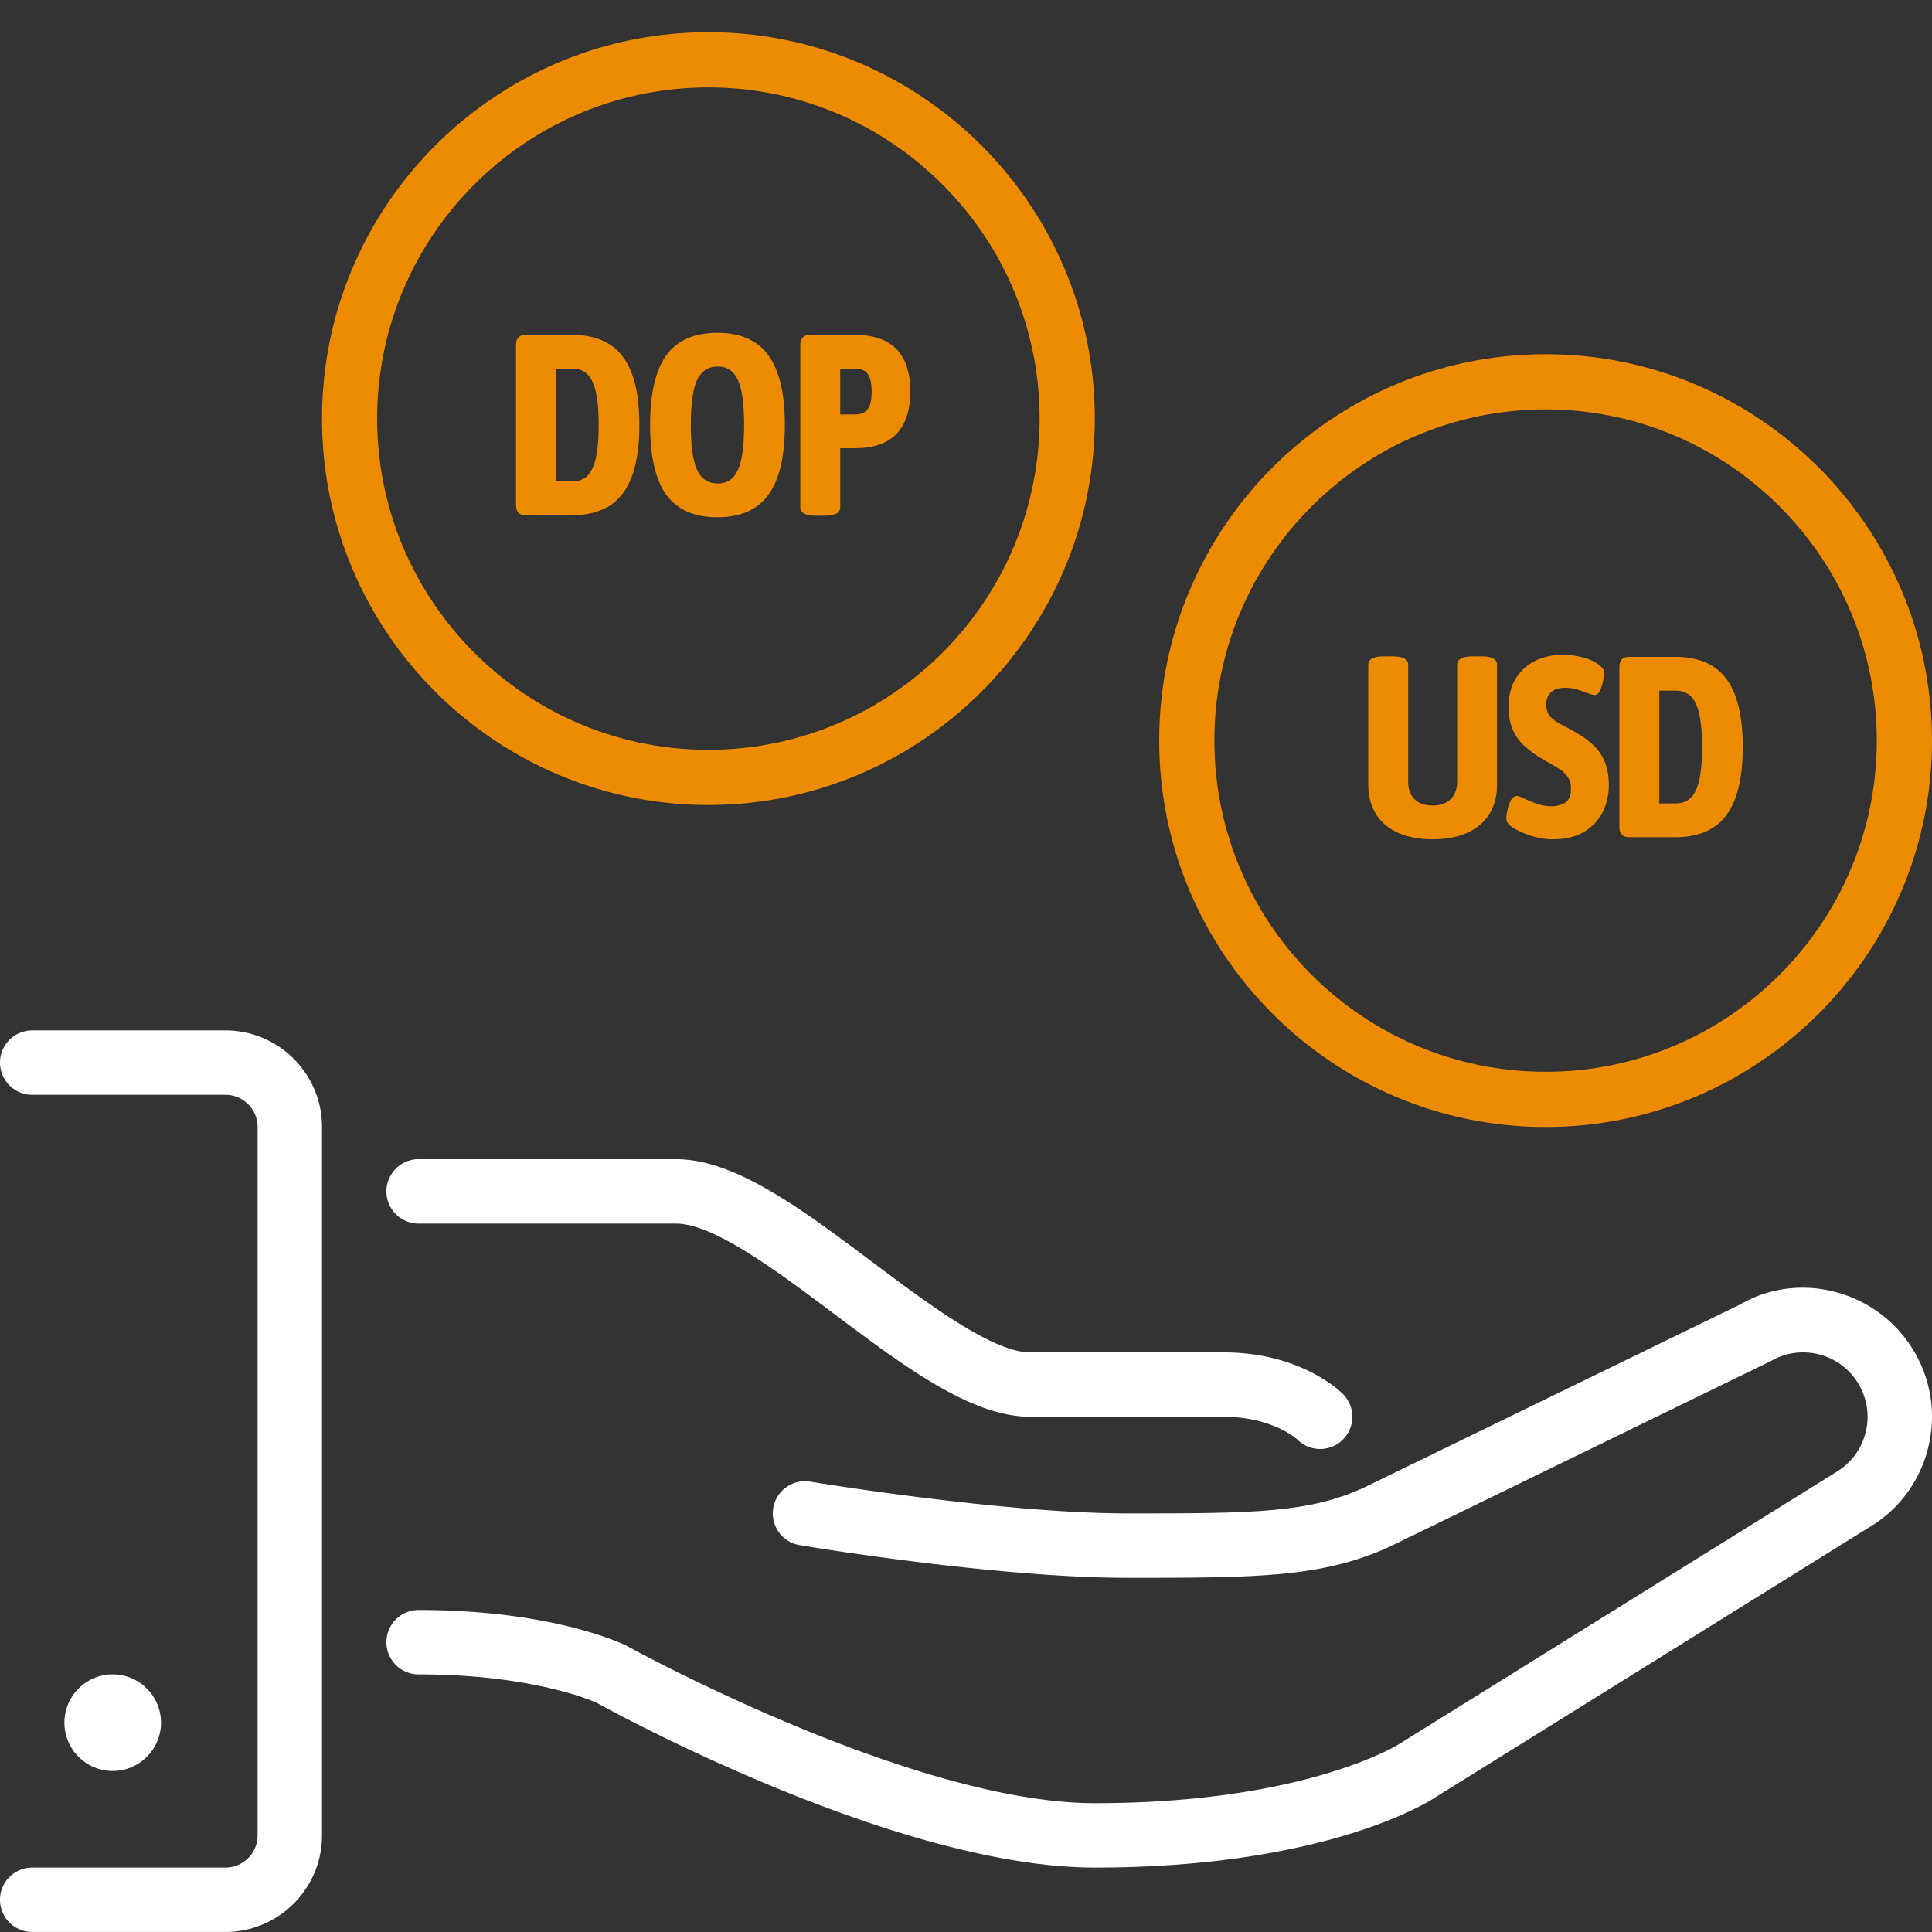 <svg width="120" height="120" fill="none" xmlns="http://www.w3.org/2000/svg"><rect width="100%" height="100%" fill="#333333" stroke="none"/><g clip-path="url(#clip0_465_49)"><path d="M118.924 84c-2.205-3.823-7.115-5.13-10.803-2.995L85.104 92.21C81.525 94 77.913 94 69.998 94c-7.738 0-19.551-1.954-19.671-1.972a1.999 1.999 0 1 0-.656 3.944C50.166 96.055 61.926 98 69.998 98c8.304 0 12.472 0 16.874-2.202l23.125-11.261c.924-.534 2-.676 3.036-.4 1.03.278 1.894.94 2.426 1.863.536.926.678 2.004.402 3.037-.276 1.032-.938 1.893-1.92 2.462L86.9 108.327c-.056.038-5.826 3.672-18.902 3.672-11.337 0-28.853-9.652-29.105-9.79-.182-.088-4.518-2.21-12.893-2.21a2 2 0 1 0 0 4c7.273 0 11.021 1.75 11.03 1.75v-.002c.755.42 18.595 10.252 30.968 10.252 14.44 0 20.844-4.16 21.056-4.302l26.943-16.77a7.945 7.945 0 0 0 3.726-4.856 7.943 7.943 0 0 0-.799-6.072z" fill="#fff"/><path d="M26 76h15.999c2.334 0 6.3 2.975 9.8 5.6 4.387 3.291 8.533 6.4 12.199 6.4h12c3.037 0 4.545 1.377 4.585 1.413a1.995 1.995 0 0 0 2.828 0 1.998 1.998 0 0 0 0-2.828c-.264-.264-2.72-2.586-7.413-2.586h-12c-2.334 0-6.3-2.976-9.8-5.6-4.388-3.291-8.534-6.4-12.2-6.4H26a2 2 0 1 0 0 4zM14 64H2a2 2 0 1 0 0 4h12c1.103 0 2 .897 2 2v43.998c0 1.102-.897 2-2 2H2a2 2 0 1 0 0 4h12c3.307 0 6-2.692 6-6V70c0-3.308-2.693-6-6-6z" fill="#fff"/><path d="M10 106.998a3.003 3.003 0 0 0-3-2.999c-1.654 0-3 1.346-3 2.999 0 1.654 1.346 3 3 3s3-1.346 3-3z" fill="#fff"/><path d="M96 70c13.234 0 24-10.766 24-24s-10.766-24-24-24-24 10.766-24 24 10.766 24 24 24zm0-44.571c11.343 0 20.571 9.228 20.571 20.571 0 11.343-9.228 20.572-20.571 20.572-11.344 0-20.572-9.229-20.572-20.572S84.656 25.43 96 25.43z" fill="#ED8B00"/><path d="M101.174 52c-.395 0-.592-.213-.592-.64v-9.92c0-.427.197-.64.592-.64h2.88c1.44 0 2.496.453 3.168 1.36.682.907 1.024 2.32 1.024 4.24 0 1.92-.342 3.333-1.024 4.24-.672.907-1.728 1.36-3.168 1.36h-2.88zm1.888-2.096h1.008c.597 0 1.018-.272 1.264-.816.256-.544.384-1.44.384-2.688 0-1.248-.128-2.144-.384-2.688-.246-.544-.667-.816-1.264-.816h-1.008v7.008zm-6.623 2.224c-.352 0-.715-.048-1.088-.144a5.48 5.48 0 0 1-.976-.352 2.95 2.95 0 0 1-.576-.352c-.16-.139-.24-.288-.24-.448 0-.107.021-.267.064-.48.042-.224.112-.432.208-.624.106-.192.234-.288.384-.288.096 0 .25.053.464.16.224.107.48.213.768.32.299.107.613.16.944.16.288 0 .554-.07.8-.208.256-.15.384-.453.384-.912 0-.299-.075-.544-.224-.736a1.942 1.942 0 0 0-.576-.512c-.235-.15-.49-.299-.768-.448a7.48 7.48 0 0 1-1.248-.864 3.082 3.082 0 0 1-.784-1.04c-.181-.405-.272-.896-.272-1.472 0-.672.144-1.248.432-1.728.298-.48.698-.848 1.2-1.104.512-.256 1.088-.384 1.728-.384.362 0 .736.043 1.12.128.384.085.71.213.976.384a2.7 2.7 0 0 1 .304.24c.107.096.16.213.16.352 0 .15-.022.336-.064.56a2.288 2.288 0 0 1-.192.576c-.086.17-.192.256-.32.256-.085 0-.224-.037-.416-.112a9.275 9.275 0 0 0-.656-.224 2.464 2.464 0 0 0-.72-.112c-.341 0-.603.059-.784.176a.926.926 0 0 0-.352.416c-.053.15-.08.293-.08.432 0 .32.085.576.256.768.181.192.41.357.688.496.277.139.565.293.864.464.47.267.853.55 1.152.848.31.299.538.645.688 1.04.16.384.24.859.24 1.424a3.73 3.73 0 0 1-.368 1.632 2.993 2.993 0 0 1-1.136 1.232c-.512.32-1.174.48-1.984.48zm-7.454 0c-1.258 0-2.24-.299-2.944-.896-.704-.608-1.056-1.445-1.056-2.512v-7.424c0-.352.32-.528.96-.528h.56c.64 0 .96.176.96.528v7.264c0 .459.134.821.4 1.088.267.256.64.384 1.12.384.47 0 .838-.128 1.104-.384.278-.267.416-.63.416-1.088v-7.264c0-.352.32-.528.96-.528h.56c.64 0 .96.176.96.528v7.424c0 1.067-.352 1.904-1.056 2.512-.704.597-1.685.896-2.944.896zM44 50c13.234 0 24-10.766 24-24C68 12.765 57.234 2 44 2 30.765 2 20 12.766 20 26s10.766 24 24 24zm0-44.571C55.343 5.429 64.57 14.657 64.57 26c0 11.343-9.228 20.572-20.571 20.572-11.343 0-20.572-9.229-20.572-20.572S32.657 5.43 44 5.43z" fill="#ED8B00"/><path d="M50.667 32.032c-.64 0-.96-.176-.96-.528V21.44c0-.427.197-.64.592-.64h2.768c1.173 0 2.042.293 2.608.88.576.587.864 1.467.864 2.64 0 1.163-.288 2.043-.864 2.64-.566.587-1.435.88-2.608.88h-.88v3.664c0 .352-.32.528-.96.528h-.56zm1.52-6.288h.88c.405 0 .682-.112.832-.336.16-.224.24-.587.24-1.088 0-.501-.08-.864-.24-1.088-.15-.224-.427-.336-.832-.336h-.88v2.848zm-7.632 6.384c-1.43 0-2.486-.464-3.168-1.392-.672-.928-1.008-2.373-1.008-4.336s.336-3.408 1.008-4.336c.682-.928 1.739-1.392 3.168-1.392 1.44 0 2.496.464 3.168 1.392.683.928 1.024 2.373 1.024 4.336s-.341 3.408-1.024 4.336c-.672.928-1.728 1.392-3.168 1.392zm.016-2.096c.597 0 1.019-.283 1.264-.848.256-.565.384-1.493.384-2.784 0-1.301-.128-2.23-.384-2.784-.245-.565-.667-.848-1.264-.848-.587 0-1.014.283-1.28.848-.256.555-.384 1.483-.384 2.784 0 1.29.128 2.219.384 2.784.267.565.693.848 1.28.848zM32.64 32c-.394 0-.591-.213-.591-.64v-9.92c0-.427.197-.64.592-.64h2.88c1.44 0 2.496.453 3.168 1.36.682.907 1.024 2.32 1.024 4.24 0 1.92-.342 3.333-1.024 4.24-.672.907-1.728 1.36-3.168 1.36h-2.88zm1.889-2.096h1.008c.597 0 1.018-.272 1.264-.816.256-.544.384-1.44.384-2.688 0-1.248-.128-2.144-.384-2.688-.246-.544-.667-.816-1.264-.816H34.53v7.008z" fill="#ED8B00"/></g><defs><clipPath id="clip0_465_49"><path fill="#fff" d="M0 0H120V120H0z"/></clipPath></defs></svg>
